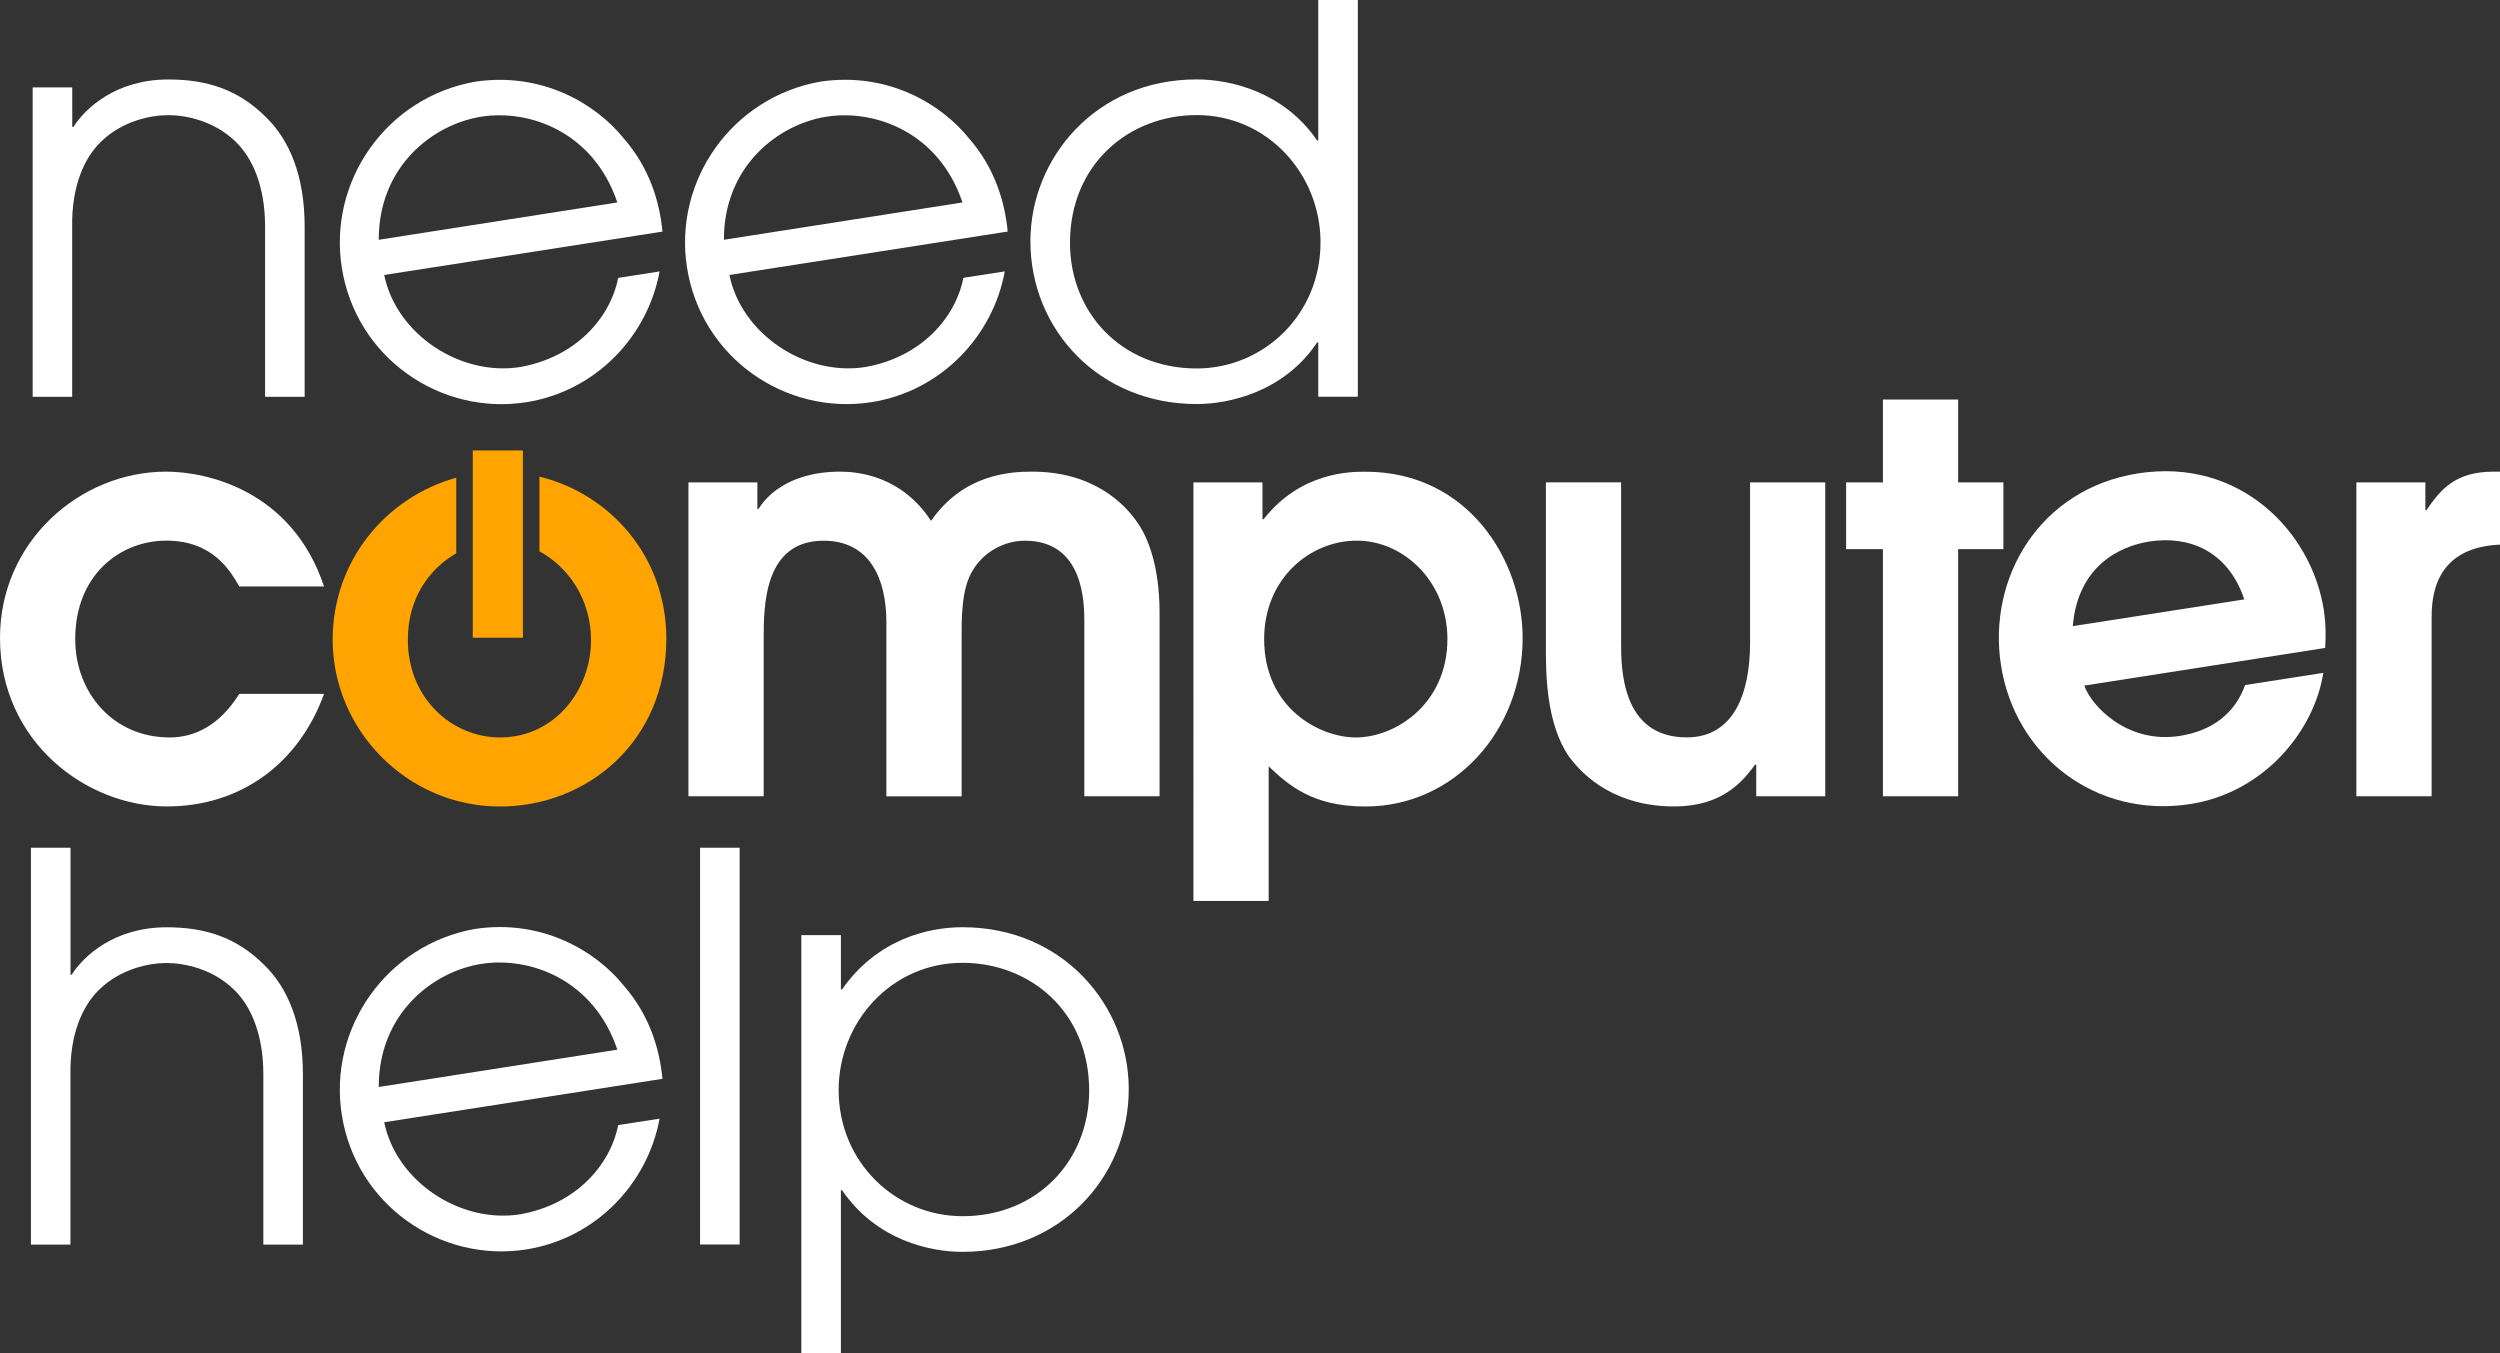 <?xml version="1.0" encoding="utf-8"?>
<!-- Generator: Adobe Illustrator 23.0.0, SVG Export Plug-In . SVG Version: 6.00 Build 0)  -->
<svg version="1.1" id="Layer_1" xmlns="http://www.w3.org/2000/svg" xmlns:xlink="http://www.w3.org/1999/xlink" x="0px" y="0px"
	 viewBox="0 0 376.5 203.77" style="enable-background:new 0 0 376.5 203.77;" xml:space="preserve">
<rect x="0" y="0" width="376.5" height="203.77" fill="#333333" stroke="none"/>
<style type="text/css">
	.st0{fill:#FFFFFF;}
	.st1{fill:#FFA400;}
</style>
<path class="st0" d="M57.86,169.01c1.83,8.94,11.44,15.28,20.45,13.87c8.39-1.48,13.59-7.38,14.79-13.44l6.23-0.97
	c-1.76,9.67-9.51,18.04-20.11,19.7c-12.88,2.01-25.62-6.68-27.75-20.31c-2.04-13.04,6.77-25.63,20.11-27.97
	c10.11-1.5,18.2,3.36,22.38,8.57c3.89,4.48,5.37,9.51,5.81,14.01L57.86,169.01z M92.97,158.08c-3.55-10.57-13.15-14.06-20.47-12.92
	c-7.24,1.13-15.48,7.42-15.46,18.54L92.97,158.08z"/>
<path class="st0" d="M109.85,41.41c1.83,8.94,11.44,15.28,20.45,13.87c8.39-1.48,13.59-7.38,14.79-13.44l6.23-0.97
	c-1.76,9.67-9.51,18.04-20.11,19.7c-12.88,2.01-25.62-6.68-27.75-20.31c-2.04-13.04,6.77-25.63,20.11-27.97
	c10.11-1.5,18.2,3.36,22.38,8.57c3.89,4.48,5.37,9.51,5.81,14.01L109.85,41.41z M144.95,30.49c-3.55-10.57-13.15-14.06-20.47-12.92
	c-7.24,1.13-15.48,7.42-15.46,18.54L144.95,30.49z"/>
<path class="st0" d="M4.92,13.16h5.96v5.96h0.17c1.79-2.81,6.39-7.15,14.31-7.15c5.71,0,10.48,1.45,14.73,5.71
	c3.49,3.41,5.79,8.77,5.79,16.44v25.64h-5.96V34.12c0-6.05-1.87-10.31-4.43-12.78c-3.24-3.15-7.49-4-10.14-4
	c-2.64,0-6.9,0.85-10.14,4c-2.55,2.47-4.43,6.73-4.34,12.78v25.64H4.92V13.16z"/>
<path class="st0" d="M57.86,41.41c1.83,8.94,11.44,15.28,20.45,13.87C86.7,53.8,91.9,47.9,93.1,41.85l6.23-0.97
	c-1.76,9.67-9.51,18.04-20.11,19.7c-12.88,2.01-25.62-6.68-27.75-20.31c-2.04-13.04,6.77-25.63,20.11-27.97
	c10.11-1.5,18.2,3.36,22.38,8.57c3.89,4.48,5.37,9.51,5.81,14.01L57.86,41.41z M92.97,30.49c-3.55-10.57-13.15-14.06-20.47-12.92
	c-7.24,1.13-15.48,7.42-15.46,18.54L92.97,30.49z"/>
<path class="st0" d="M204.49,59.75h-5.96v-8.18h-0.17c-4.94,7.41-13.2,9.28-18.14,9.28c-14.65,0-25.04-11.16-25.04-24.53
	c0-12.44,9.79-24.36,25.04-24.36c5.11,0,13.12,1.87,18.14,9.2h0.17V0h5.96V59.75z M180.22,55.49c10.05,0,18.65-8.09,18.65-18.99
	c0-10.22-7.92-19.17-18.65-19.17c-10.22,0-19.08,7.41-19.08,19.25C161.14,46.98,168.8,55.49,180.22,55.49z"/>
<path class="st0" d="M48.8,104.5c-3.83,10.56-12.61,16.95-23.68,16.95C13.03,121.45,0,111.74,0,96.07
	c0-14.48,12.01-25.04,25.04-25.04c5.96,0,18.91,2.73,23.76,17.29H36.03c-1.36-2.39-4-6.9-10.99-6.9c-6.9,0-13.71,5.11-13.71,14.82
	c0,8.09,5.71,14.82,14.22,14.82c3.75,0,7.5-1.79,10.48-6.56H48.8z"/>
<path class="st0" d="M103.67,72.65h10.39v4h0.17c0.94-1.53,4.17-5.62,12.35-5.62c2.55,0,9.2,0.6,13.63,7.41
	c4.94-7.07,11.92-7.41,15.25-7.41c9.28,0,13.88,4.94,15.59,7.32c1.87,2.47,3.58,6.98,3.58,13.97v27.6h-11.33V93.69
	c0-2.73,0-12.26-8.94-12.26c-3.15,0-6.22,1.7-7.84,4.43c-1.79,2.81-1.7,7.5-1.7,10.48v23.59h-11.33V93.69
	c0-6.47-2.47-12.26-9.45-12.26c-9.03,0-9.03,9.88-9.03,14.9v23.59h-11.33V72.65z"/>
<path class="st0" d="M179.74,72.65h10.39v5.54h0.17c5.62-7.15,13.12-7.15,15.33-7.15c15.5,0,23.68,13.37,23.68,25.04
	c0,13.97-10.31,25.38-23.68,25.38c-8.01,0-11.58-3.24-14.57-6.05v20.27h-11.33V72.65z M204.18,111.06c6.05,0,13.8-5.11,13.8-14.82
	c0-8.69-6.64-14.82-13.63-14.82c-7.07,0-13.97,5.71-13.97,14.82C190.38,106.72,198.81,111.06,204.18,111.06z"/>
<path class="st0" d="M274.88,72.65v47.27h-10.39v-4.77h-0.17c-1.87,2.55-4.94,6.3-12.18,6.3c-8.6,0-13.46-4.26-15.84-7.5
	c-3.49-5.02-3.49-12.69-3.49-16.61v-24.7h11.33v24.1c0,3.83,0,14.31,9.88,14.31c7.16,0,9.54-6.73,9.54-14.22V72.65H274.88z"/>
<path class="st0" d="M283.57,82.7h-5.54V72.65h5.54V60.17h11.33v12.48h6.81V82.7h-6.81v37.22h-11.33V82.7z"/>
<path class="st0" d="M313.9,103.25c0.98,2.95,6.38,8.83,14.37,7.58c4.97-0.78,8.34-3.46,9.84-7.66l11.78-1.84
	c-1.38,8.84-8.99,18.04-20.02,19.76c-14.22,2.22-26.39-7.26-28.52-20.89c-2.06-13.21,5.85-26.6,20.66-28.91
	c15.32-2.39,26.11,8.77,27.95,20.55c0.34,2.19,0.31,4.18,0.21,5.74L313.9,103.25z M337.99,90.27c-2.43-7.29-8.32-9.65-14.29-8.72
	c-4.54,0.71-10.79,3.75-11.54,12.75L337.99,90.27z"/>
<path class="st0" d="M354.87,72.65h10.39v4.17h0.17c2.13-3.07,4.26-5.79,10.14-5.79h0.94v10.99c-10.31,0.43-10.31,8.52-10.31,11.33
	v26.57h-11.33V72.65z"/>
<path class="st0" d="M4.66,127.67h5.96v19.13h0.17c1.79-2.81,6.39-7.15,14.31-7.15c5.71,0,10.48,1.45,14.73,5.71
	c3.49,3.41,5.79,8.77,5.79,16.44v25.64h-5.96v-25.64c0-6.05-1.87-10.3-4.43-12.77c-3.24-3.15-7.5-4-10.14-4
	c-2.64,0-6.9,0.85-10.14,4c-2.55,2.47-4.43,6.73-4.34,12.77v25.64H4.66V127.67z"/>
<path class="st0" d="M105.43,127.67h5.96v59.75h-5.96V127.67z"/>
<path class="st0" d="M120.68,140.83h5.96v8.18h0.17c5.37-7.67,13.12-9.37,18.14-9.37c15.25,0,25.04,11.92,25.04,24.36
	c0,13.37-10.39,24.53-25.04,24.53c-4.86,0-12.95-1.71-18.14-9.29h-0.17v24.53h-5.96V140.83z M144.95,145
	c-10.73,0-18.65,8.94-18.65,19.17c0,10.9,8.6,18.99,18.65,18.99c11.41,0,19.08-8.52,19.08-18.91
	C164.03,152.41,155.17,145,144.95,145z"/>
<g>
	<rect x="71.2" y="67.84" class="st1" width="7.55" height="28.2"/>
	<path class="st1" d="M81.24,71.78v11.25c4.43,2.4,7.77,7.31,7.77,13.38c0,7.49-5.45,14.65-13.71,14.65
		c-7.15,0-13.88-5.79-13.88-14.73c0-6.38,3.34-10.72,7.29-13.01V71.95c-10.52,2.89-18.61,12.47-18.61,24.38
		c0,13.54,11.16,25.13,25.21,25.13c13.12,0,25.04-9.79,25.04-25.3C100.34,83.88,91.94,74.39,81.24,71.78z"/>
</g>
</svg>

